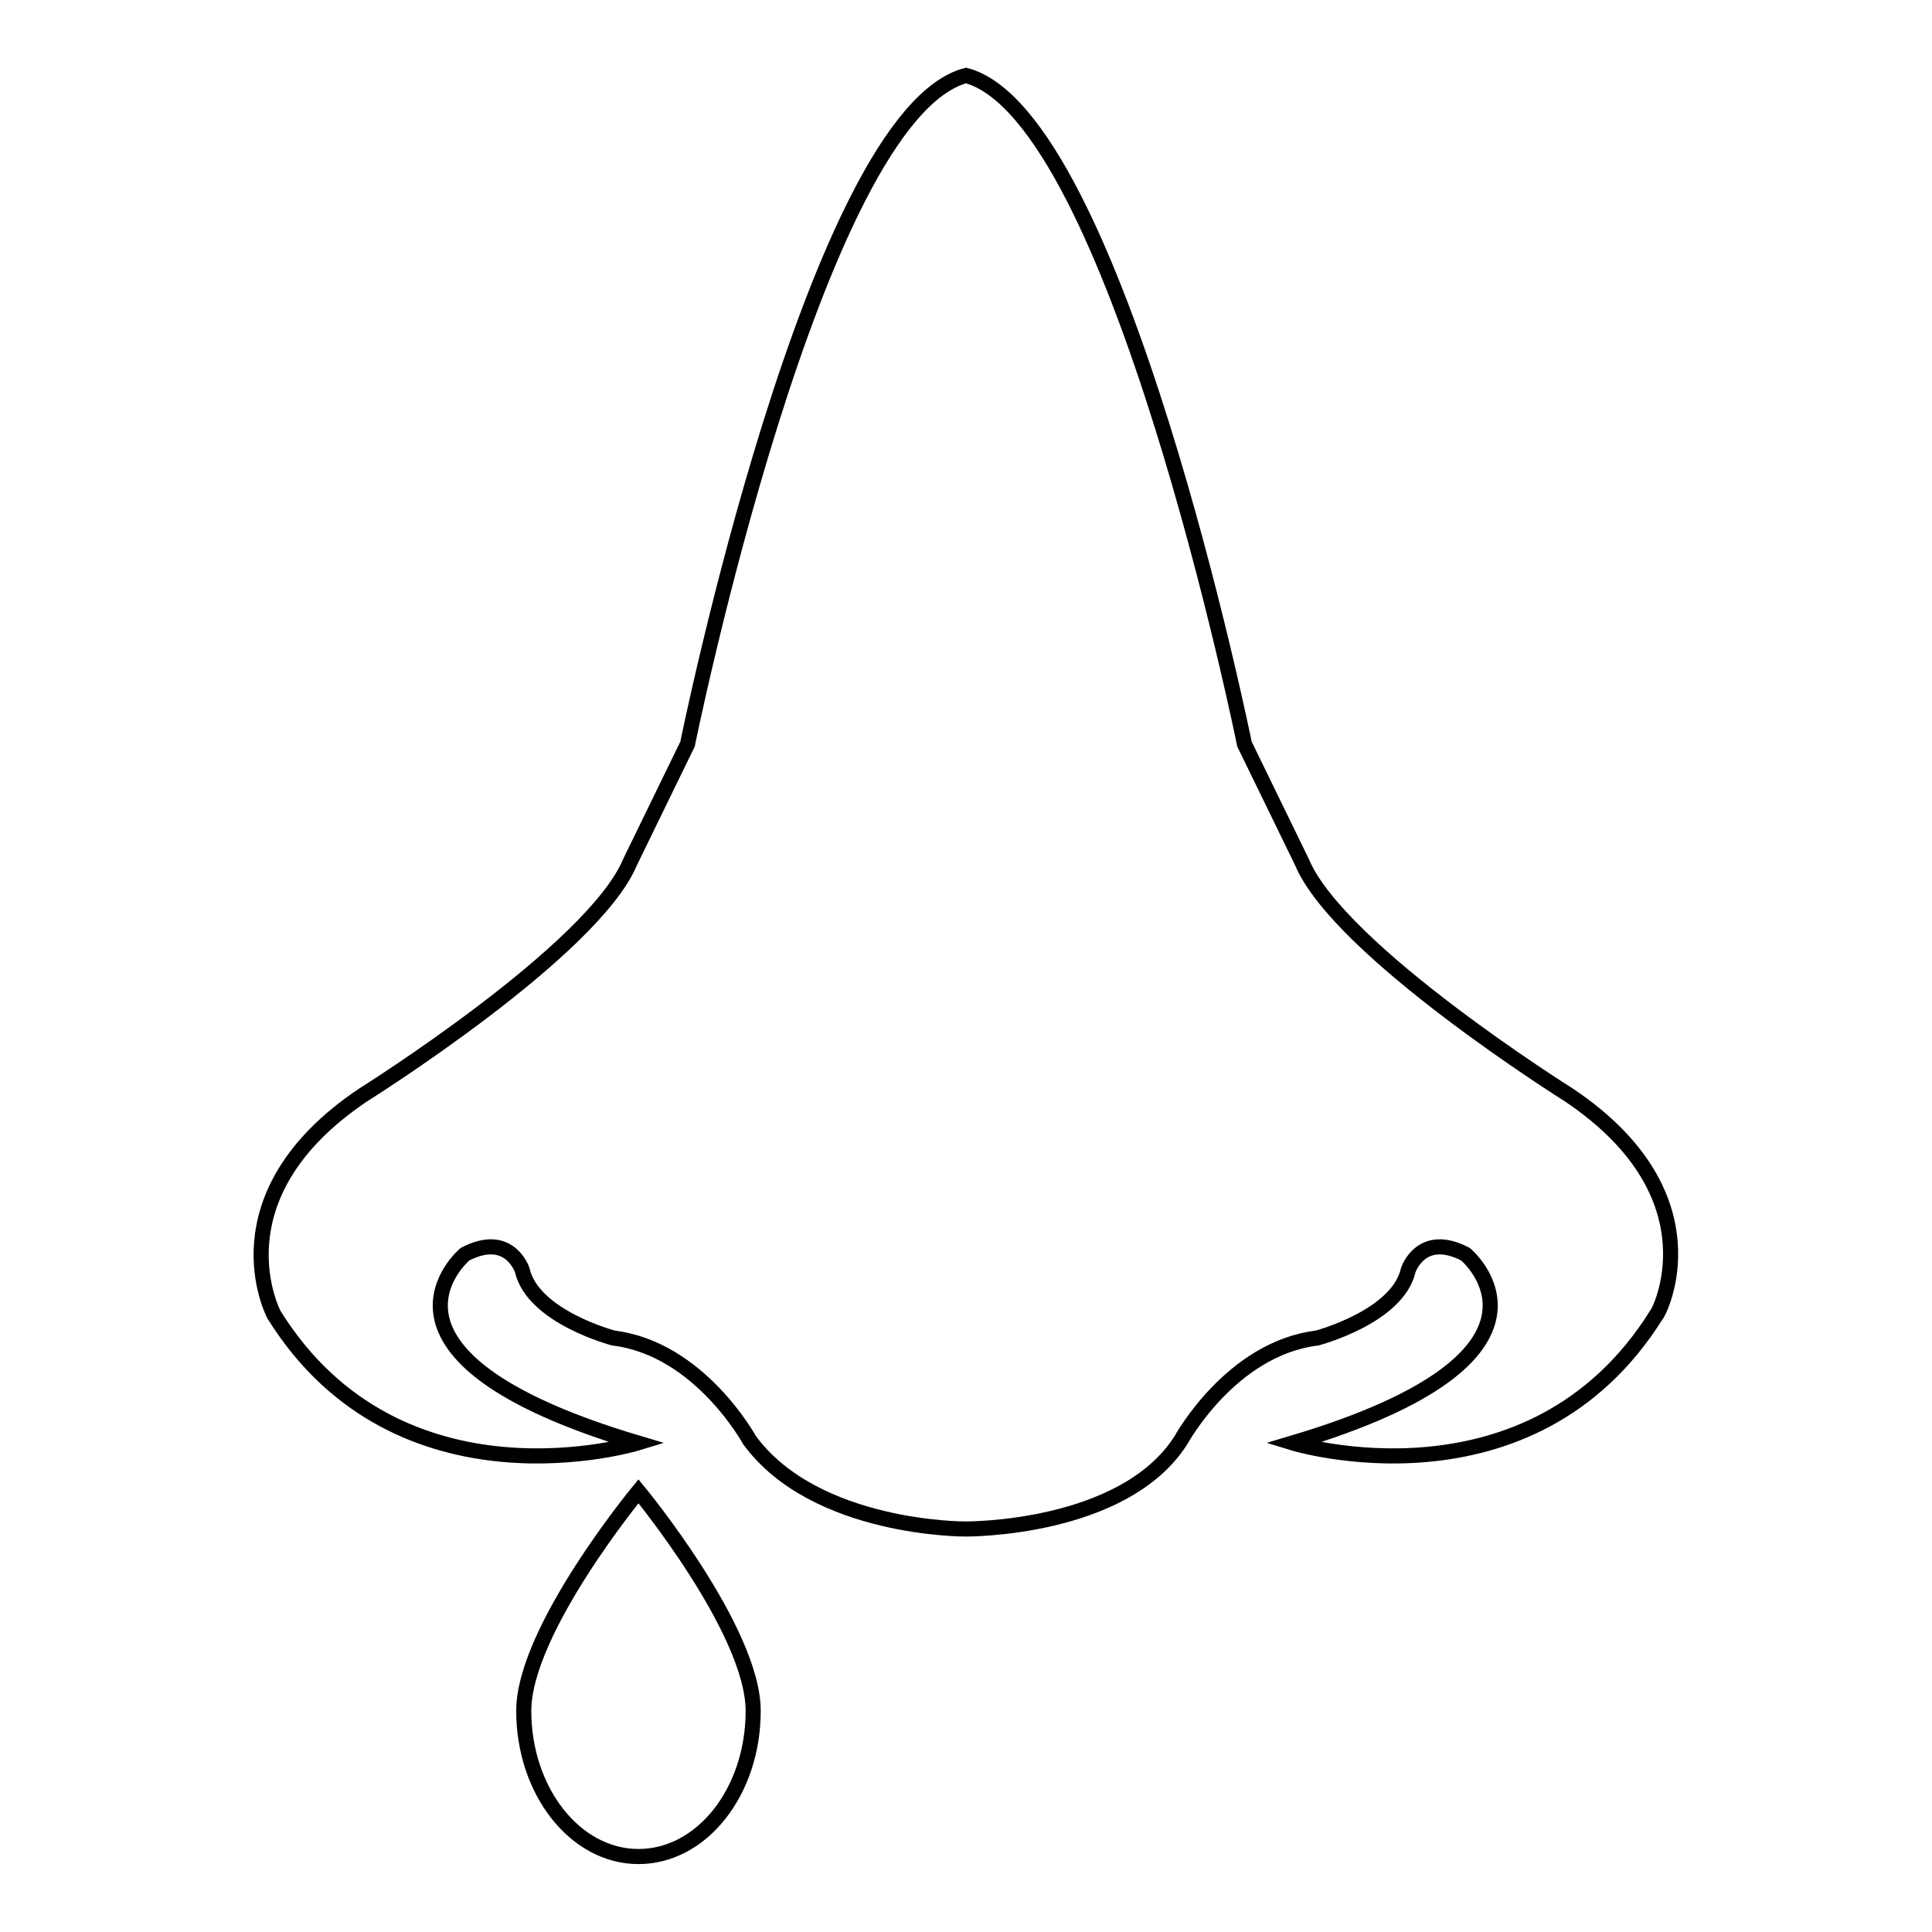 <?xml version="1.0" encoding="utf-8"?>
<!-- Svg Vector Icons : http://www.onlinewebfonts.com/icon -->
<!DOCTYPE svg PUBLIC "-//W3C//DTD SVG 1.1//EN" "http://www.w3.org/Graphics/SVG/1.1/DTD/svg11.dtd">
<svg version="1.1" xmlns="http://www.w3.org/2000/svg" xmlns:xlink="http://www.w3.org/1999/xlink" x="0px" y="0px" viewBox="0 0 256 256" enable-background="new 0 0 256 256" xml:space="preserve">
<g> <path stroke-width="2" fill-opacity="0" stroke="#000000"  d="M207.9,145.1c0,0-30.5-19.1-35.4-30.9l-7.6-15.6c0,0-16.9-83.3-36.9-88.6c-20,5.3-36.9,88.6-36.9,88.6 l-7.6,15.6c-4.9,11.8-35.4,30.9-35.4,30.9c-20.1,13.5-11.8,29.1-11.8,29.1c16.6,26.7,48.2,17,48.2,17c-38.9-11.6-22.9-25-22.9-25 c5.9-3.1,7.6,2.1,7.6,2.1c1.4,6.2,12.1,9,12.1,9c11.4,1.4,18,13.5,18,13.5c8.7,11.9,28.6,11.8,28.6,11.8s21,0.2,28.6-11.8 c0,0,6.6-12.1,18-13.5c0,0,10.7-2.8,12.1-9c0,0,1.7-5.2,7.6-2.1c0,0,16,13.4-22.9,25c0,0,31.5,9.7,48.2-17 C219.7,174.2,228,158.6,207.9,145.1L207.9,145.1z"/> <path stroke-width="2" fill-opacity="0" stroke="#000000"  d="M99.8,226.7c0,10.7-6.8,19.3-15.2,19.3c-8.4,0-15.2-8.7-15.2-19.3c0-10.7,15.2-29.1,15.2-29.1 S99.8,216,99.8,226.7z"/></g>
</svg>